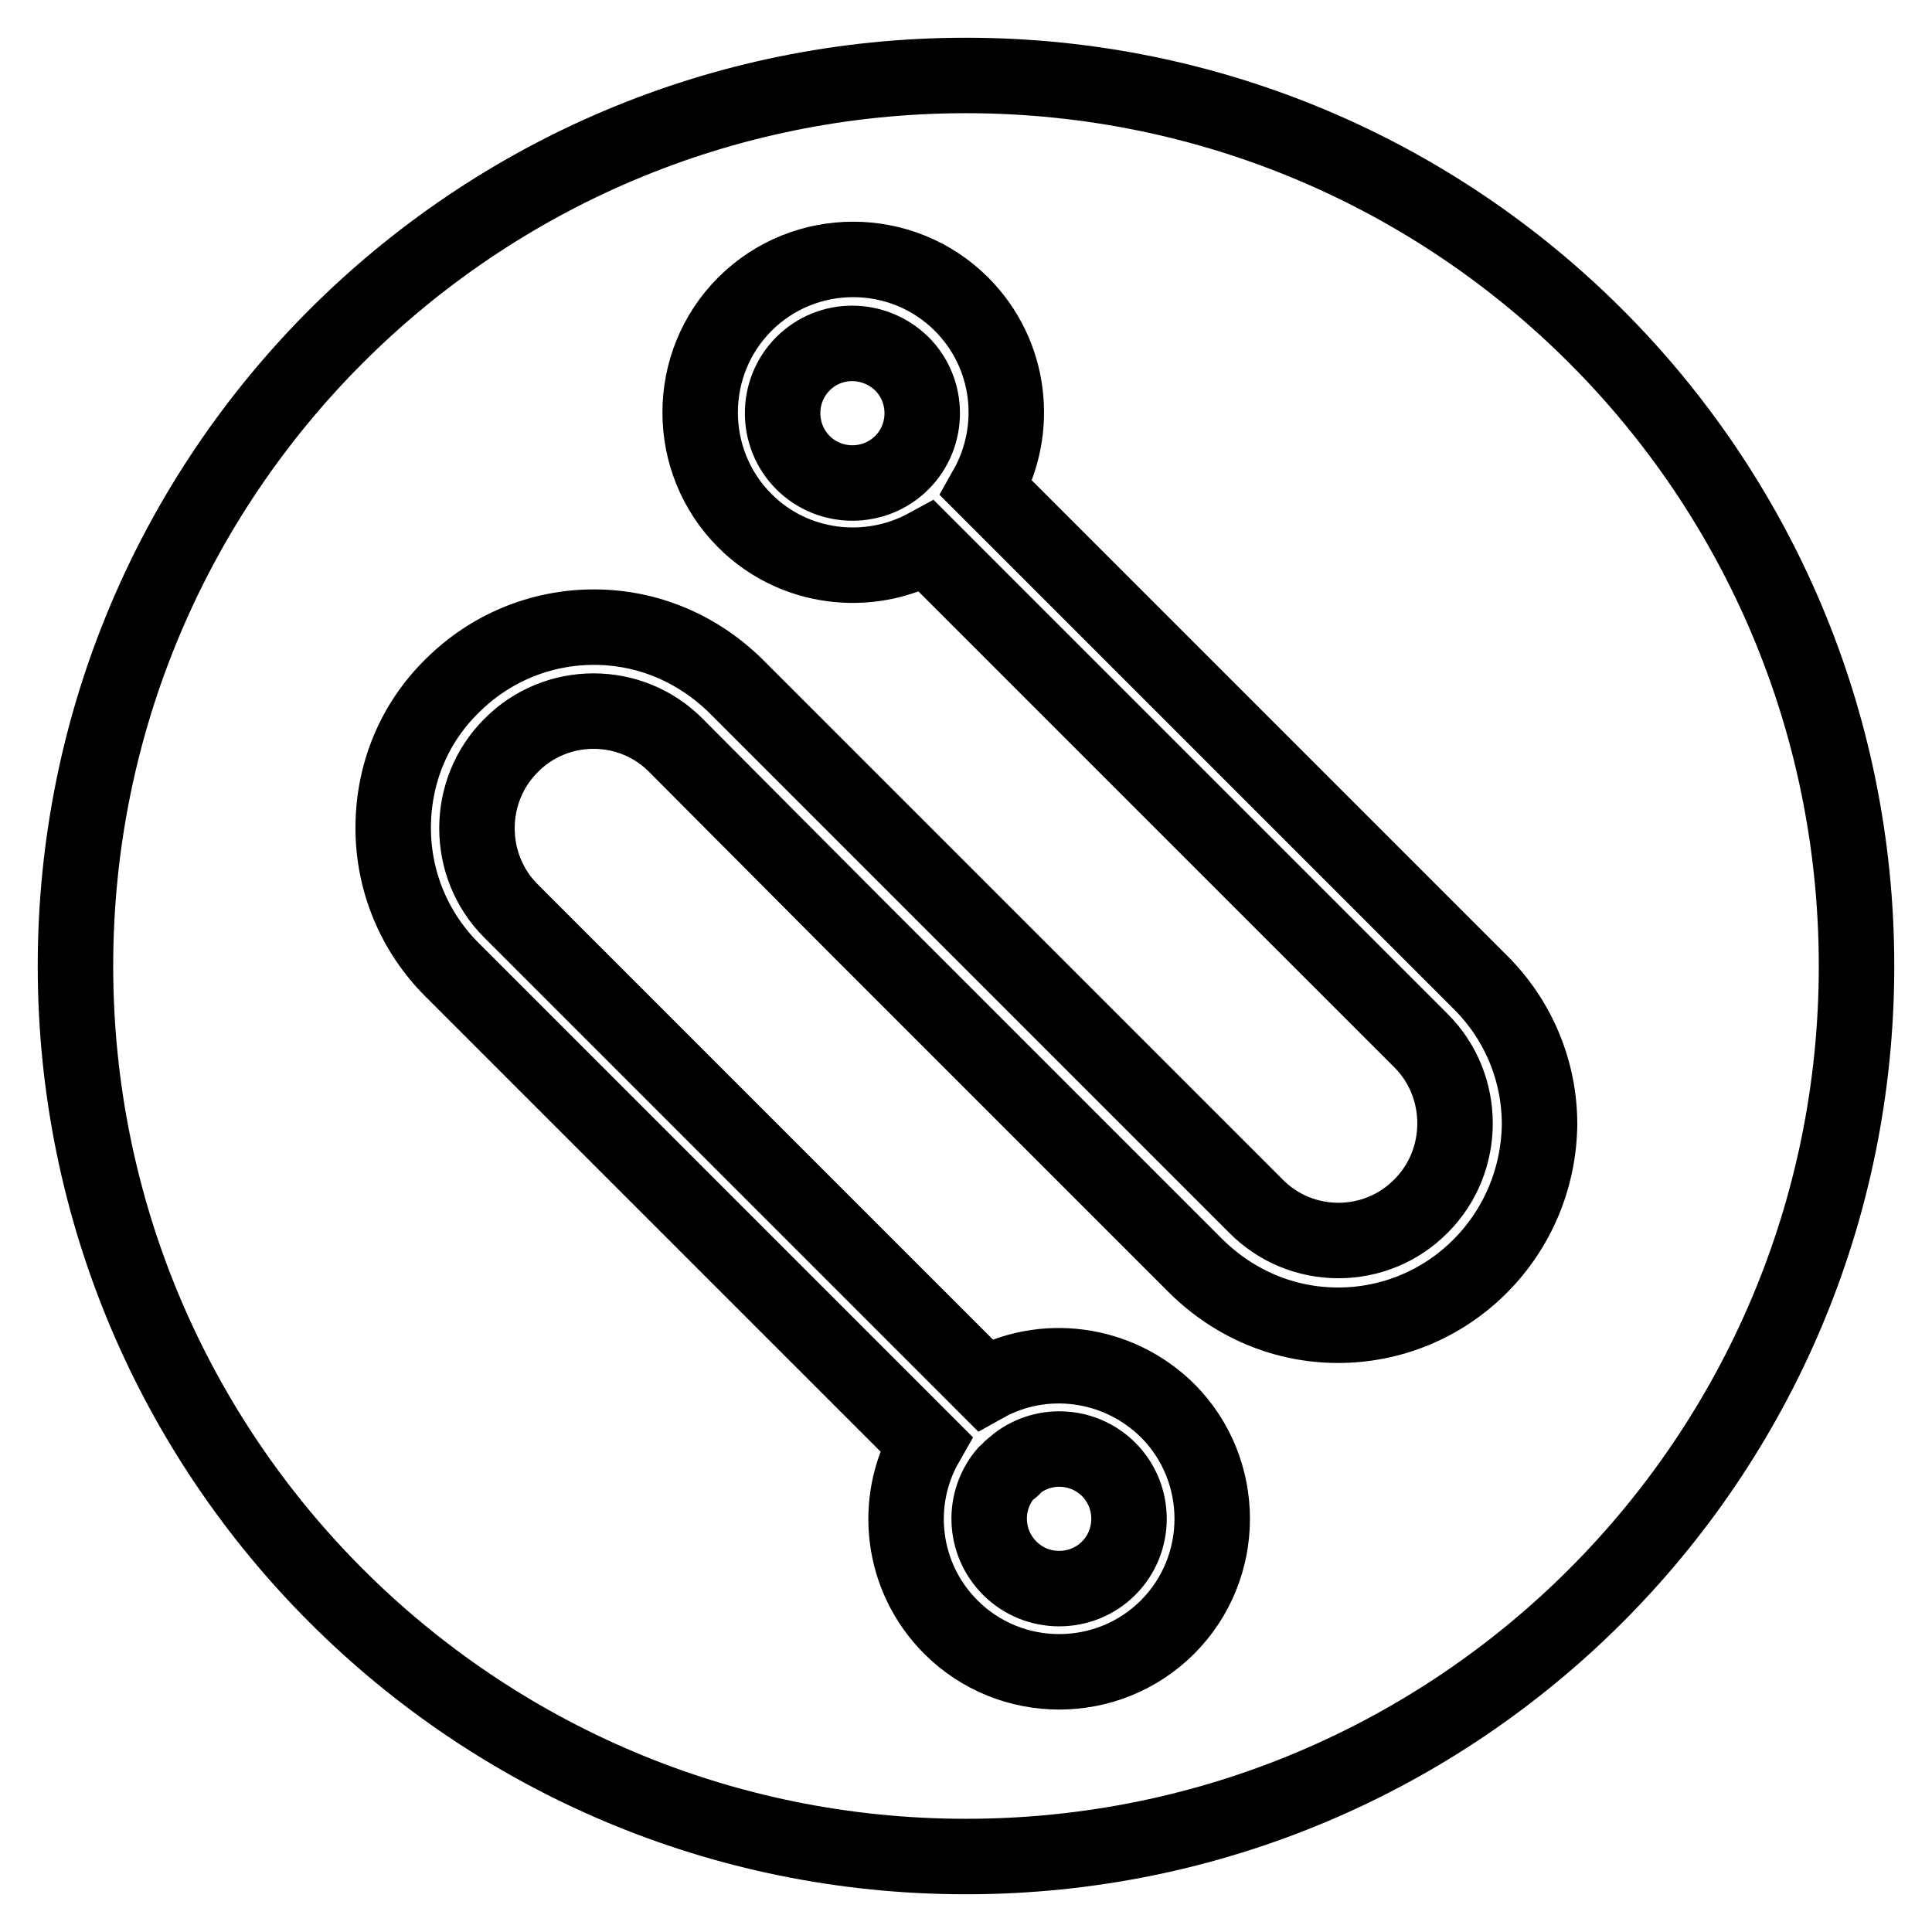 <?xml version="1.0" encoding="utf-8"?>
<!-- Svg Vector Icons : http://www.onlinewebfonts.com/icon -->
<!DOCTYPE svg PUBLIC "-//W3C//DTD SVG 1.1//EN" "http://www.w3.org/Graphics/SVG/1.1/DTD/svg11.dtd">
<svg version="1.1" xmlns="http://www.w3.org/2000/svg" xmlns:xlink="http://www.w3.org/1999/xlink" x="0px" y="0px" viewBox="0 0 256 256" enable-background="new 0 0 256 256" xml:space="preserve">
<g> <path stroke-width="10" fill-opacity="0" stroke="#000000"  d="M106.4,48.2c-3.6,3.6-3.6,9.5,0,13.1c3.6,3.6,9.5,3.6,13.1,0c3.6-3.6,3.6-9.5,0-13.1 C115.8,44.6,110,44.6,106.4,48.2z M146.9,207.8c3.6-3.6,3.6-9.5,0-13.1c-3.4-3.4-8.9-3.6-12.5-0.5c-0.1,0.2-0.3,0.4-0.5,0.5 c-0.2,0.2-0.4,0.3-0.6,0.5c-3.1,3.6-3,9.1,0.5,12.6C137.4,211.4,143.3,211.4,146.9,207.8z"/> <path stroke-width="10" fill-opacity="0" stroke="#000000"  d="M128,10C62.8,10,10,62.8,10,128c0,65.2,52.8,118,118,118c65.2,0,118-52.8,118-118C246,62.8,193.2,10,128,10 L128,10z M196.1,167.8c-5,5-11.7,7.8-18.8,7.8c-7.1,0-13.7-2.8-18.8-7.8l-34.1-34.1l-11.3-11.3L89.6,98.8c-6-6.1-15.9-6.1-21.9,0 c-6,6-6,15.9,0,21.9l62.8,62.8c7.7-4.3,17.6-3.1,24.2,3.4c7.9,7.9,7.9,20.8,0,28.7c-7.9,7.9-20.8,7.9-28.7,0 c-6.6-6.6-7.7-16.6-3.3-24.3l-62.8-62.8c-5-5-7.8-11.7-7.8-18.8c0-7.1,2.7-13.8,7.8-18.8c5-5,11.7-7.8,18.8-7.8 c7.1,0,13.7,2.8,18.8,7.8l23.5,23.5l11.3,11.3l34.1,34.1c6,6.1,15.9,6.1,21.9,0c6-6,6-15.9,0-21.9l-65.5-65.5 c-7.7,4.2-17.6,3.1-24.1-3.4c-7.9-7.9-7.9-20.8,0-28.7c7.9-7.9,20.8-7.9,28.7,0c6.6,6.6,7.7,16.6,3.3,24.4l65.5,65.5 c5,5,7.8,11.7,7.8,18.8C203.9,156.1,201.1,162.8,196.1,167.8L196.1,167.8z"/></g>
</svg>